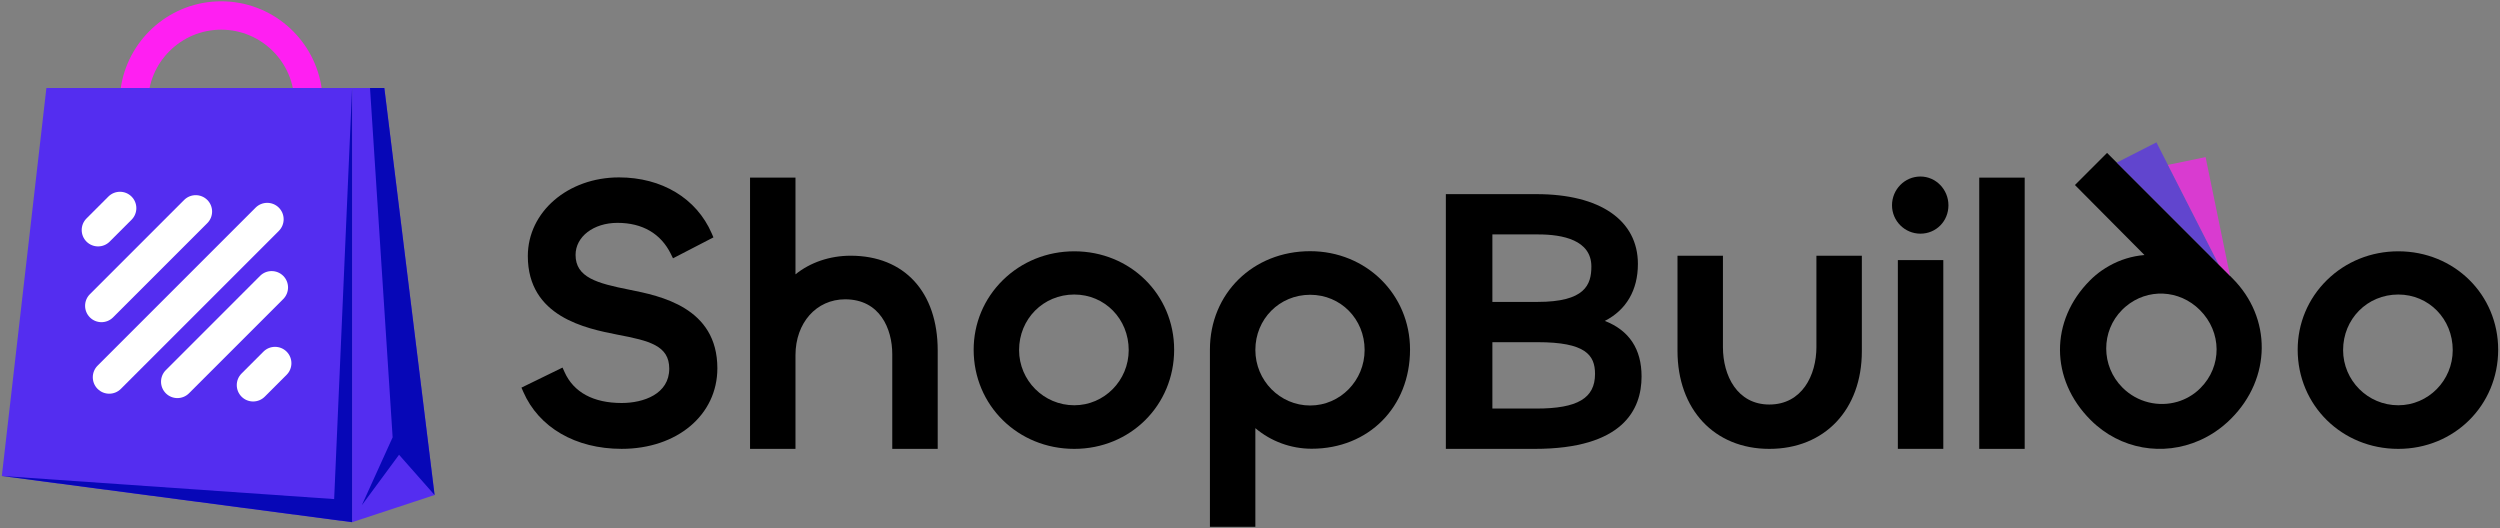 <svg width="1283" height="271" viewBox="0 0 1283 271" fill="none" xmlns="http://www.w3.org/2000/svg">
<rect x="0" y="0" width="1283" height="271" fill="#808080" stroke="none"/>
<path d="M61.421 52.78C61.421 49.58 61.711 46.46 62.261 43.42C66.681 19.14 87.991 0.67 113.521 0.67C139.081 0.67 160.391 19.16 164.781 43.47C165.331 46.49 165.621 49.6 165.621 52.77H151.061C151.061 32.07 134.221 15.23 113.521 15.23C92.811 15.23 75.971 32.07 75.971 52.77H61.421V52.78Z" fill="#FF1FF2"/>
<path d="M323 148.68C306.32 145.38 295.38 142.36 295.38 130.82C295.38 121.44 304.63 114.37 316.89 114.37C329.69 114.37 339.16 119.89 344.29 130.33L345.38 132.56L366.14 121.82L365.24 119.74C357.43 101.77 339.64 91.04 317.67 91.04C291.43 91.04 270.88 108.77 270.88 131.41C270.88 162.64 300.76 168.56 316.83 171.74C333.34 174.87 343.46 177.39 343.46 189.2C343.46 202.2 330.3 206.82 319.03 206.82C304.51 206.82 294.38 201.33 289.72 190.93L288.69 188.64L267.61 198.93L268.54 201.06C276.51 219.4 295.38 230.35 319.02 230.35C347.49 230.35 368.15 212.96 368.15 189C368.16 157.71 338.79 151.84 323 148.68Z" fill="black"/>
<path d="M436.56 131.23C425.88 131.23 415.84 134.66 408.24 140.79V91.16H384.92V230.36H408.24V182.3C408.24 165.67 418.96 153.61 433.73 153.61C451.58 153.61 457.91 168.76 457.91 181.74V230.36H481.23V179.86C481.23 149.86 464.12 131.23 436.56 131.23Z" fill="black"/>
<path d="M551.311 128.97C537.371 128.97 524.351 134.23 514.651 143.78C504.991 153.28 499.681 165.96 499.681 179.48C499.681 208.01 522.361 230.36 551.311 230.36C580.051 230.36 602.571 208.01 602.571 179.48C602.571 151.15 580.051 128.97 551.311 128.97ZM551.311 207.98C535.701 207.98 522.991 195.28 522.991 179.66C522.991 163.68 535.431 151.15 551.311 151.15C566.981 151.15 579.251 163.67 579.251 179.66C579.251 195.28 566.721 207.98 551.311 207.98Z" fill="black"/>
<path d="M672.381 128.91C643.051 128.91 620.931 150.62 620.931 179.41V270.36H644.251V219.73C652.231 226.49 662.481 230.29 673.131 230.29C702.391 230.29 723.631 208.89 723.631 179.41C723.631 151.09 701.121 128.91 672.381 128.91ZM672.381 208.1C656.871 208.1 644.251 195.31 644.251 179.6C644.251 163.72 656.611 151.28 672.381 151.28C688.051 151.28 700.321 163.72 700.321 179.6C700.321 195.32 687.781 208.1 672.381 208.1Z" fill="black"/>
<path d="M823.601 164.69C834.601 159.08 840.571 148.91 840.571 135.46C840.571 113.02 821.131 99.63 788.561 99.63H742.011V230.36H787.621C832.941 230.36 842.451 210.16 842.451 193.21C842.451 179.14 836.121 169.58 823.601 164.69ZM765.891 120.31H789.501C801.901 120.31 816.691 123.17 816.691 136.78C816.691 146.21 813.351 154.94 789.131 154.94H765.891V120.31ZM788.561 209.67H765.891V175.61H789.131C813.571 175.61 818.571 182.12 818.571 191.89C818.571 204.35 809.601 209.67 788.561 209.67Z" fill="black"/>
<path d="M932.191 177.97C932.191 192.72 924.711 207.6 908.011 207.6C891.571 207.6 884.211 192.81 884.211 178.16V131.23H860.891V180.04C860.891 210.14 879.821 230.36 908.011 230.36C936.421 230.36 955.501 210.22 955.501 180.23V131.23H932.181V177.97H932.191Z" fill="black"/>
<path d="M985.551 90.59C977.511 90.59 970.98 97.21 970.98 105.35C970.98 113.39 977.521 119.92 985.551 119.92C993.621 119.92 999.94 113.52 999.94 105.35C999.93 97.22 993.481 90.59 985.551 90.59Z" fill="black"/>
<path d="M997.301 133.48H973.98V230.35H997.301V133.48Z" fill="black"/>
<path d="M1039.07 91.16H1015.75V230.36H1039.07V91.16Z" fill="black"/>
<path d="M1145.64 142.78L1090.57 87.71L1081.34 78.47L1064.85 94.95L1100.54 130.88C1094.21 131.4 1088.07 133.28 1082.53 136.39C1081.22 137.11 1079.95 137.9 1078.7 138.77C1078.69 138.78 1078.68 138.79 1078.67 138.79C1076.53 140.28 1074.51 141.97 1072.63 143.85C1051.94 164.54 1052.04 194.69 1072.9 215.54C1088.16 230.8 1110.18 234.26 1128.82 226.01C1131.59 224.79 1134.26 223.32 1136.84 221.59C1139.69 219.67 1142.43 217.43 1144.98 214.87C1165.72 194.13 1166 163.13 1145.64 142.78ZM1123.42 203.64C1121.54 204.73 1119.54 205.57 1117.49 206.18C1117.48 206.18 1117.48 206.18 1117.48 206.18C1107.83 209.01 1096.91 206.58 1089.24 198.9C1078.19 187.86 1078.13 169.96 1089.1 158.99C1089.42 158.67 1089.74 158.36 1090.08 158.05C1090.35 157.8 1090.62 157.56 1090.9 157.33C1102.06 147.87 1118.37 148.48 1129 159.12C1140.31 170.42 1140.42 188.01 1129.27 199.16C1127.49 200.97 1125.52 202.46 1123.42 203.64Z" fill="black"/>
<path opacity="0.7" d="M1138.69 135.83L1086.31 83.45L1106.68 73.06L1112.58 84.62L1138.69 135.83Z" fill="#542DF0"/>
<path opacity="0.7" d="M1144.47 141.61L1138.69 135.83L1112.58 84.62L1131.9 80.63L1144.47 141.61Z" fill="#FF1FF2"/>
<path d="M1230.8 128.97C1216.86 128.97 1203.84 134.23 1194.14 143.78C1184.48 153.28 1179.17 165.96 1179.17 179.48C1179.17 208.01 1201.85 230.36 1230.8 230.36C1259.54 230.36 1282.06 208.01 1282.06 179.48C1282.06 151.15 1259.54 128.97 1230.8 128.97ZM1230.8 207.98C1215.19 207.98 1202.48 195.28 1202.48 179.66C1202.48 163.68 1214.92 151.15 1230.8 151.15C1246.47 151.15 1258.74 163.67 1258.74 179.66C1258.74 195.28 1246.21 207.98 1230.8 207.98Z" fill="black"/>
<path d="M180.69 267.99L223.03 254.04L197.24 45.16H180.69V267.99Z" fill="#542DF0"/>
<path d="M185.681 259.3L204.791 233.38L223.031 254.04L197.241 45.16H189.891L201.501 224.44L185.681 259.3Z" fill="#0707B7"/>
<path d="M23.81 45.16H180.69V267.99L0.94 244.28L23.81 45.16Z" fill="#542DF0"/>
<path d="M171.49 256.13L180.69 45.16V267.99L0.94 244.28L171.49 256.13Z" fill="#0707B7"/>
<path d="M58.021 162.88L106.391 114.51C109.671 111.23 109.671 105.91 106.391 102.62C103.111 99.34 97.791 99.34 94.501 102.62L46.131 150.99C42.851 154.27 42.851 159.59 46.131 162.88C49.411 166.16 54.741 166.16 58.021 162.88Z" fill="white"/>
<path d="M56.281 124L67.511 112.77C70.791 109.49 70.791 104.17 67.511 100.88C64.231 97.6 58.911 97.6 55.621 100.88L44.391 112.11C41.111 115.39 41.111 120.71 44.391 124C47.681 127.28 53.001 127.28 56.281 124Z" fill="white"/>
<path d="M133.471 141.58L85.101 189.95C81.821 193.23 81.821 198.55 85.101 201.84C88.381 205.12 93.701 205.12 96.991 201.84L145.361 153.47C148.641 150.19 148.641 144.87 145.361 141.58C142.071 138.3 136.751 138.3 133.471 141.58Z" fill="white"/>
<path d="M135.201 180.46L123.971 191.69C120.691 194.97 120.691 200.29 123.971 203.58C127.251 206.86 132.571 206.86 135.861 203.58L147.091 192.35C150.371 189.07 150.371 183.75 147.091 180.46C143.811 177.18 138.481 177.18 135.201 180.46Z" fill="white"/>
<path d="M50.09 199.58C46.8 196.29 46.8 190.94 50.09 187.65L131.171 106.57C134.461 103.28 139.811 103.28 143.101 106.57C146.391 109.86 146.391 115.21 143.101 118.5L62.02 199.58C58.721 202.87 53.38 202.87 50.09 199.58Z" fill="white"/>
</svg>

